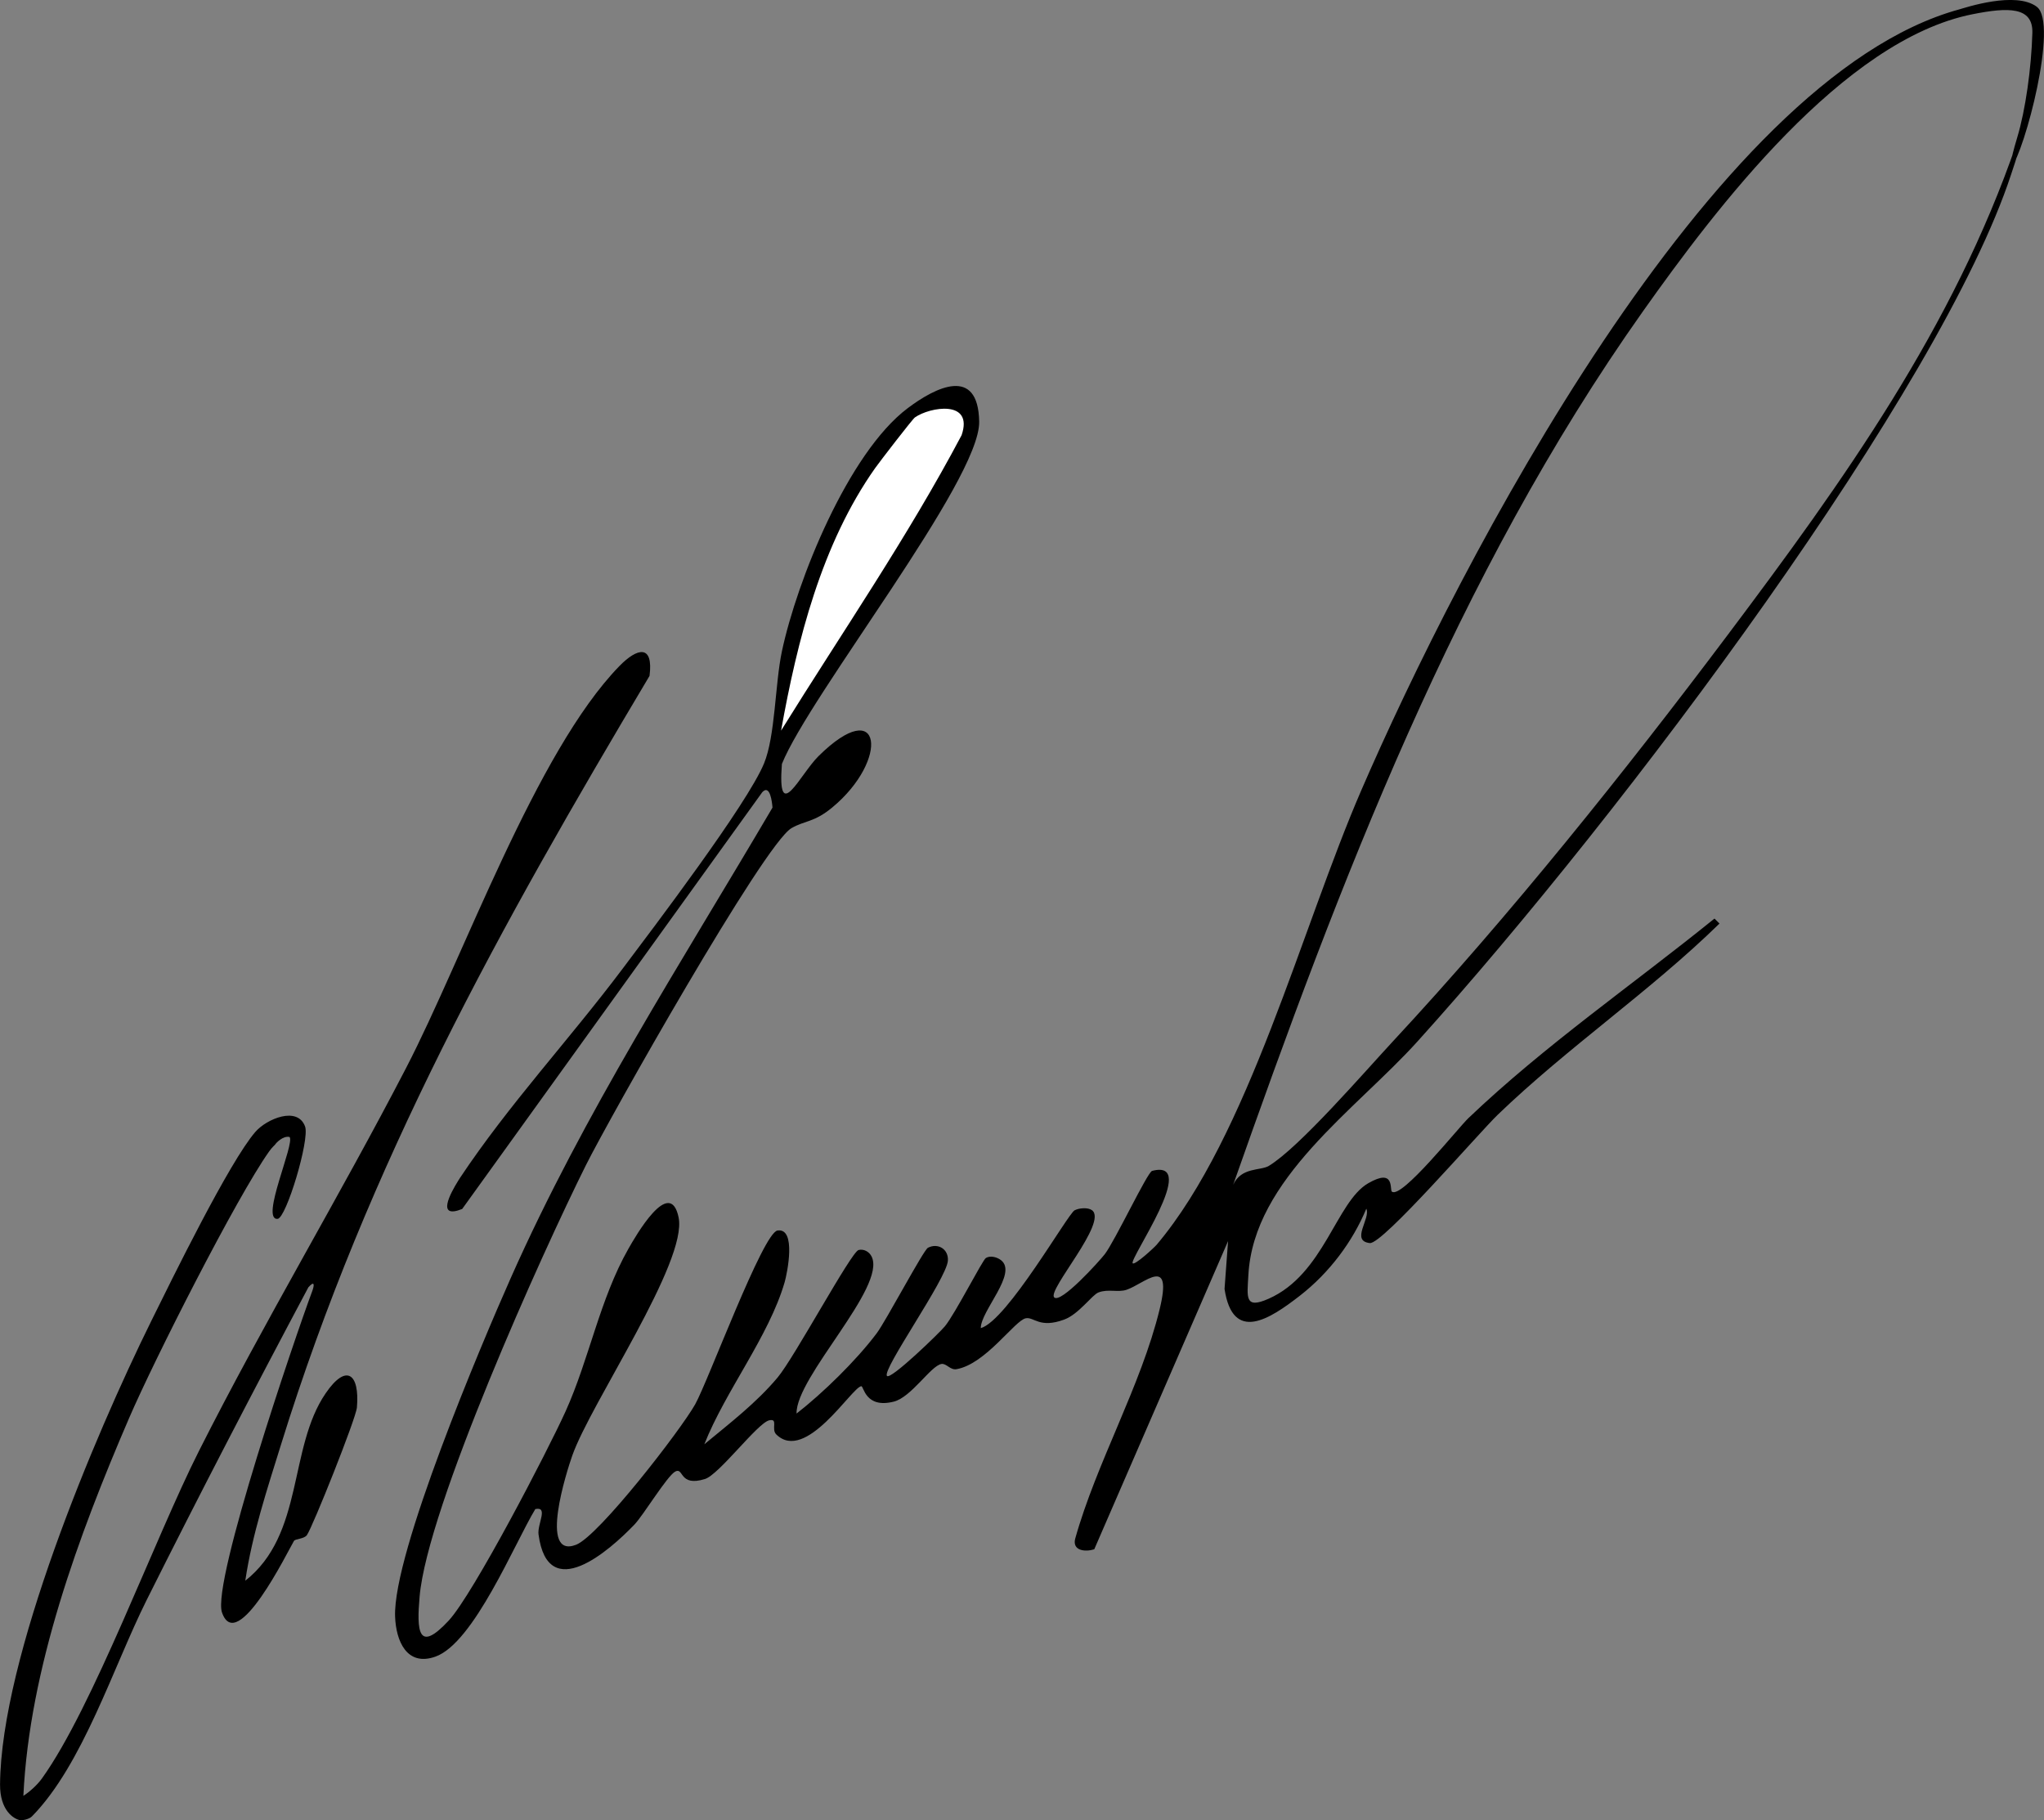 <?xml version="1.0" encoding="UTF-8"?> <svg xmlns="http://www.w3.org/2000/svg" id="_Слой_2" data-name="Слой 2" viewBox="0 0 446.01 397.19"><rect x="0" y="0" width="446.01" height="397.19" fill="#808080" stroke="none"/><defs><style> .cls-1 { fill: #fff; } </style></defs><g id="_Слой_2-2" data-name="Слой 2"><path d="M444.47,1.51c4.7,3.59-2.67,31.48-5.63,35.09-.18.21-.48-.64,1.34-6.65,1.78-5.88,3.07-15.05,3.29-22.76.17-5.75-5.24-5.64-13.03-4.09-28.3,5.6-56.18,42.59-71.92,64.8-40.83,57.65-66.24,124.79-89.44,190.63,1.78-3.91,5.96-3.03,7.78-4.13,6.65-4.01,20.98-20.61,27.14-27.24,25.43-27.37,50.52-58.71,73-88.63,25.22-33.57,49.19-67,63.01-107.22.77,1.3.25,2.38-1.16,6.7-15.27,46.65-83.89,138.65-129.55,189.24-13.44,14.89-35.77,29.96-36.9,50.99-.26,4.83-.86,7.48,4.41,5.15,12.1-5.34,14.75-21.14,21.72-25.19,5.93-3.44,4.65,1.41,5.19,1.82,2.11,1.64,14.47-13.93,16.7-16.05,16.69-15.91,35.78-29.06,53.69-43.54l1.09,1.09c-15.11,14.77-33.05,26.95-48.4,41.73-4.04,3.89-25.11,28.3-27.9,27.99-4.27-.47.23-5.36-.76-7.5-2.97,7.14-8.01,13.95-14.52,19s-14.61,10.43-16.42-1.49l.77-10.44-29.2,67.25c-1.98.62-4.77.32-4.18-2.24,4.68-16.74,14.36-33.35,18.45-50.14,2.93-12.03-3.3-5.57-7.22-4.25-1.86.63-3.98-.23-6.12.58-1.43.54-4.27,4.73-7.48,5.92-5.4,2-6.61-.63-8.39-.28-2.42.47-8.74,10.01-15.13,11.11-1.36.23-2.21-1.32-3.27-1.14-2.33.39-6.56,7.26-10.41,8.22-6.25,1.57-6.54-3.44-7.09-3.37-2.09.27-12.13,16.83-18.55,10.52-1.19-1.17.53-3.56-1.55-3.07-2.55.6-10.91,11.84-14,12.8-5.71,1.78-4.59-2.63-6.48-1.63-1.78.94-6.95,9.53-8.92,11.58-5.49,5.72-18.88,17.52-20.92,2.15-.3-2.29,2.22-6.14-.7-5.54-4.55,7.52-13.41,29.22-21.8,32.2-6.29,2.24-8.62-3.51-8.8-8.75-.49-13.78,18.78-59.32,25.24-73.87,15.98-36,37.23-68.81,57.11-102.64-.09-1.23-.55-5.17-2.23-3.36l-65.48,90.94c-5.69,2.28-2.59-3.39-.89-6.13.04-.07.37-.58.41-.65,10.76-16.15,23.68-29.96,35.36-45.48,6.88-9.15,27.29-36.02,30.98-44.95,2.47-5.97,2.4-17.38,3.9-24.45,3.32-15.6,14.5-43.29,27.41-53.04,6.1-4.61,15.44-9.32,15.64,2.92.21,12.82-37.01,59.65-43.05,74.68-1.03,13.46,3.92,2.32,7.98-1.7,13.89-13.73,15.57.79,3,11.2-3.99,3.3-6,2.82-8.9,4.51-6.01,3.51-39.82,63.46-44.86,73.57-9.62,19.28-34.59,74.7-36.27,94.08-.64,7.37-.42,12.56,6.36,5.24,5.37-5.8,21.61-37.06,25.49-45.64,5.18-11.47,7.43-24.4,13.7-35.46,1.53-2.69,9.07-15.92,10.96-6.87,2.02,9.7-19.16,40.51-23.2,51.98-1.2,3.4-7.37,22.63.83,19.46,4.99-1.93,22.86-25.08,25.98-30.63,2.83-5.05,14.79-37.45,17.97-37.94,4.18-.64,2.11,9.38,1.56,11.28-3.43,11.82-12.99,23.83-17.52,35.36,5.56-4.6,11.35-9.04,15.98-14.56,3.7-4.41,16.07-27.45,17.68-27.83,1.18-.28,2.33.4,2.84,1.43,3.29,6.68-16.57,26.28-16.38,34.26,5.71-4.44,13.02-11.56,17.49-17.52,2.02-2.69,10.2-18.15,11.17-18.65,2.15-1.12,4.54.26,4.36,2.82-.29,4.02-14.51,23.9-13.28,25.15.85.86,11.48-9.44,12.62-10.83,2.25-2.73,8.21-14.48,8.96-14.92,1-.59,2.45-.17,3.29.48,3.71,2.87-4.44,11.08-4.41,14.83,5.76-1.64,19-24.96,20.47-25.71.99-.51,2.89-.67,3.78-.03,3.59,2.58-9.79,17.46-8.23,19.03,1.43,1.44,9.84-7.88,11.04-9.43,2.21-2.87,9.31-17.91,10.32-18.17,10.53-2.73-5.07,19.27-4.23,20.16.45.48,4.61-3.33,5.24-4.06,20.03-23.76,31.61-69.07,44.63-99.13C318.21,123.5,373.16,16.93,427.51,2.05c1.27-.35,12.34-4.08,16.96-.55Z"></path><path d="M170.43,159.44c13.27-21.37,27.67-42.28,39.41-64.49,2.67-7.83-6.98-6.14-10.19-3.87-.57.41-7.74,9.72-8.68,11.06-11.69,16.56-16.99,37.59-20.53,57.3Z"></path><path d="M53.5,344.93c12.9-10.12,9.37-28.94,17.56-40.91,4.51-6.6,7.45-4.3,6.82,3.09-.21,2.45-9.64,26.04-10.91,27.85-.6.85-2.54.81-2.82,1.26-1.32,2.21-12.45,25.01-15.71,15.63-2.28-6.58,16.01-60.29,19.69-70.12.45-1.21.61-2.47-.84-.84-12.03,22.59-23.85,45.35-35.29,68.24-7.28,14.56-13.94,35.95-25.05,47.23-.6.61-2.17.89-2.47.83-1.54-.26-4.51-2.19-4.47-7.84.22-27.61,20.53-75.86,32.98-101.07,4.48-9.06,17.03-34.73,22.74-41.31,2.45-2.82,9.19-5.68,10.84-1.16,1.04,2.86-4.11,20-6,20.15-3.85.3,3.86-16.55,2.61-17.87-1.47-.32-2.99,1.38-3.09,1.58-.07.15-.67.59-1.36,1.57-7.12,10.02-25.12,45.55-30.59,58.26-10.98,25.49-21.72,54.56-23.04,82.36,1.42-.91,3.06-2.42,4.04-3.78,11.18-15.57,24.58-52.28,34.28-71.49,14.3-28.34,30.65-55.49,45.23-83.63,12.48-24.1,28.3-68.9,46.48-87.6,3.94-4.05,7.49-4.82,6.6,2.12-32.61,54.7-61.38,106.4-80.39,167.66-3.03,9.75-6.33,19.71-7.82,29.79Z"></path><path class="cls-1" d="M170.43,159.44c3.54-19.72,8.84-40.74,20.53-57.3.95-1.34,8.11-10.65,8.68-11.06,3.22-2.27,12.86-3.96,10.19,3.87-11.74,22.21-26.14,43.12-39.41,64.49Z"></path></g></svg> 